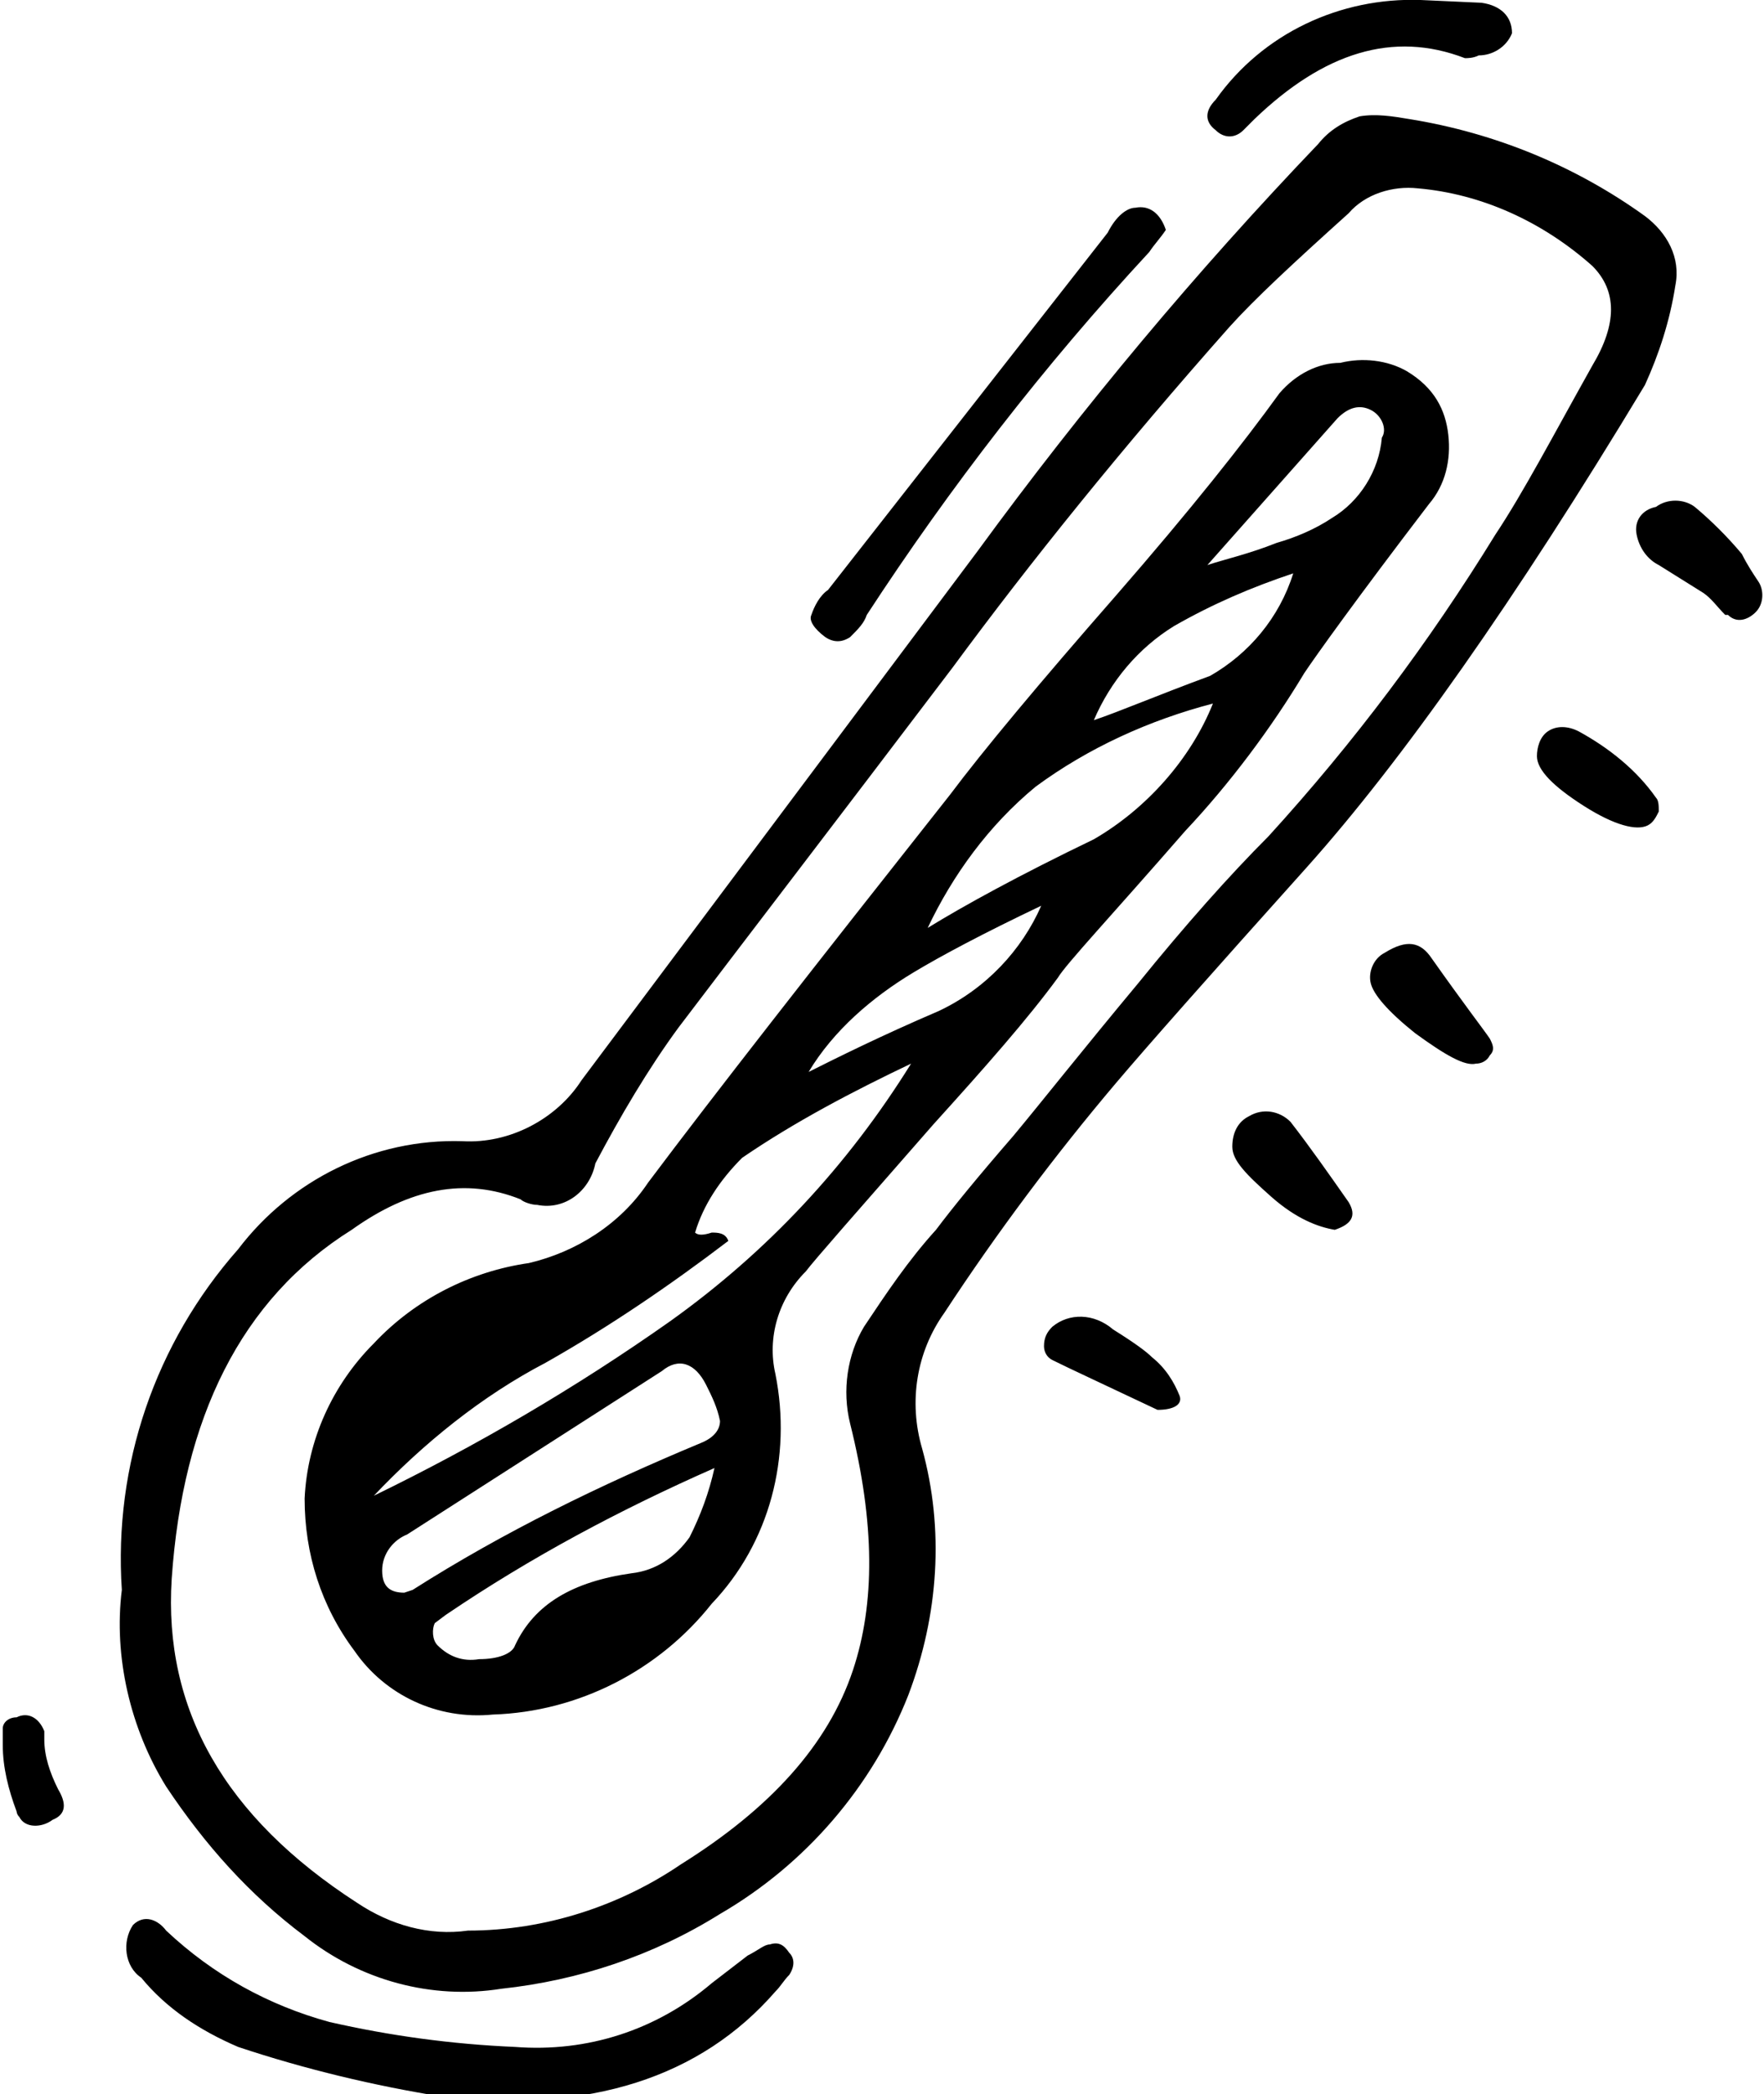 <?xml version="1.0" encoding="utf-8"?>
<!-- Generator: $$$/GeneralStr/196=Adobe Illustrator 27.6.0, SVG Export Plug-In . SVG Version: 6.00 Build 0)  -->
<svg version="1.1" id="Calque_1" xmlns="http://www.w3.org/2000/svg" xmlns:xlink="http://www.w3.org/1999/xlink" x="0px" y="0px"
	 viewBox="0 0 63.7 75.6" style="enable-background:new 0 0 63.7 75.6;" xml:space="preserve">
<style type="text/css">
	.st0{fill-rule:evenodd;clip-rule:evenodd;}
</style>
<g id="THERMOMETRE" transform="translate(-12.116 -5.007)">
	<g id="Groupe_6365" transform="translate(12.116 5.007)">
		<path id="Tracé_6633" class="st0" d="M52.9,2.1c-2.6-1-5.1-0.2-7.6,2.2l-0.4,0.4c-0.3,0.3-0.7,0.3-1,0c-0.4-0.3-0.4-0.7,0-1.1
			c1.7-2.4,4.5-3.7,7.4-3.6l2.2,0.1c0.7,0.1,1.1,0.5,1.1,1.1c-0.2,0.5-0.7,0.8-1.2,0.8C53.2,2.1,53,2.1,52.9,2.1z M50.9,4.3
			c3.1,0.5,6,1.7,8.5,3.5c0.8,0.6,1.3,1.5,1.1,2.5c-0.2,1.3-0.6,2.5-1.1,3.6c-4.7,7.8-8.8,13.6-12.2,17.4c-3.5,3.9-5.8,6.5-6.9,7.8
			c-2.2,2.6-4.3,5.4-6.2,8.3c-1,1.4-1.3,3.2-0.8,4.9c0.8,2.9,0.6,6-0.5,8.9c-1.3,3.3-3.7,6.1-6.8,7.9c-2.4,1.5-5.1,2.4-7.9,2.7
			c-2.5,0.4-5.1-0.3-7.1-1.9c-2-1.5-3.6-3.3-5-5.4c-1.3-2.1-1.9-4.7-1.6-7.1c-0.3-4.5,1.2-8.9,4.2-12.3c1.9-2.5,4.9-4,8.1-3.9
			c1.7,0.1,3.4-0.8,4.3-2.2l14.3-19.1c3.8-5.2,7.9-10.1,12.3-14.7c0.4-0.5,0.9-0.8,1.5-1C49.7,4.1,50.3,4.2,50.9,4.3z M49.5,14.8
			c-0.4-0.2-0.8-0.1-1.2,0.3l-4.7,5.3c0.6-0.2,1.5-0.4,2.5-0.8c0.7-0.2,1.4-0.5,2-0.9c1-0.6,1.7-1.7,1.8-2.9
			C50.1,15.5,49.9,15,49.5,14.8z M52.3,15.7c0.1,0.9-0.1,1.8-0.7,2.5c-2.6,3.4-4.1,5.5-4.5,6.1c-1.2,2-2.7,4-4.3,5.7
			c-2.7,3.1-4.3,4.8-4.6,5.3c-1.1,1.5-2.6,3.2-4.5,5.3c-2.8,3.2-4.3,4.9-4.6,5.3c-1,1-1.4,2.4-1.1,3.7c0.6,3-0.2,6.1-2.3,8.3
			c-1.9,2.4-4.8,3.9-7.9,4c-2,0.2-3.9-0.7-5-2.3c-1.2-1.6-1.8-3.5-1.8-5.5c0.1-2.1,1-4.1,2.5-5.6c1.5-1.6,3.5-2.6,5.6-2.9
			c1.7-0.4,3.3-1.4,4.3-2.9c2.4-3.2,6-7.8,10.9-14c1.2-1.6,3.2-4,6-7.2c2.7-3.1,4.6-5.5,5.9-7.3c0.6-0.7,1.4-1.1,2.2-1.1
			c0.8-0.2,1.7-0.1,2.4,0.3C51.8,14,52.2,14.8,52.3,15.7L52.3,15.7z M57.5,9.6c-1.8-1.6-4-2.6-6.3-2.8c-0.9-0.1-1.9,0.2-2.5,0.9
			c-2,1.8-3.4,3.1-4.3,4.1c-3.9,4.4-7.2,8.5-10,12.3c-4.4,5.8-7.7,10.1-9.9,13c-1.1,1.5-2.1,3.2-3,4.9c-0.2,1-1.1,1.7-2.1,1.5
			c-0.2,0-0.5-0.1-0.6-0.2c-2-0.8-4-0.4-6.1,1.1C8.7,46.9,6.6,51.2,6.2,57c-0.3,4.7,1.9,8.6,6.7,11.7c1.2,0.8,2.6,1.2,4,1
			c2.8,0,5.5-0.9,7.7-2.4c3.2-2,5.3-4.3,6.2-7c0.8-2.4,0.8-5.3-0.1-8.9c-0.3-1.2-0.1-2.5,0.5-3.5c0.8-1.2,1.6-2.4,2.6-3.5
			c0.6-0.8,1.5-1.9,2.8-3.4c1-1.2,2.5-3.1,4.5-5.5c1.7-2.1,3.3-3.9,4.7-5.3c3.1-3.4,5.8-7,8.2-10.9c1-1.5,2.1-3.6,3.5-6.1
			C58.4,11.7,58.4,10.5,57.5,9.6z M41,7.5c0.5-0.1,0.9,0.2,1.1,0.8c-0.2,0.3-0.4,0.5-0.6,0.8c-3.8,4.1-7.2,8.5-10.2,13.1
			c-0.1,0.3-0.3,0.5-0.6,0.8c-0.3,0.2-0.6,0.2-0.9,0c-0.4-0.3-0.6-0.6-0.5-0.8c0.1-0.3,0.3-0.7,0.6-0.9L40,8.4
			C40.3,7.8,40.7,7.5,41,7.5L41,7.5z M46.7,20.7c-1.5,0.5-2.9,1.1-4.3,1.9c-1.3,0.8-2.3,2-2.9,3.4c0.9-0.3,2.3-0.9,4.2-1.6
			C45.1,23.6,46.2,22.3,46.7,20.7z M33.5,33.5c1.3-0.8,3.3-1.9,6-3.2c1.9-1.1,3.5-2.9,4.3-4.9c-2.3,0.6-4.5,1.6-6.4,3
			C35.7,29.8,34.4,31.6,33.5,33.5L33.5,33.5z M37.6,32.7c-2.1,1-3.6,1.8-4.6,2.4c-1.5,0.9-2.9,2.1-3.8,3.6c1-0.5,2.6-1.3,4.7-2.2
			C35.6,35.7,36.9,34.3,37.6,32.7L37.6,32.7z M63.5,21c0.2,0.3,0.2,0.8-0.1,1.1c-0.3,0.3-0.7,0.4-1,0.1c0,0,0,0-0.1,0
			c-0.3-0.3-0.5-0.6-0.8-0.8l-1.6-1c-0.4-0.2-0.7-0.6-0.8-1.1c-0.1-0.5,0.2-0.9,0.7-1c0.4-0.3,1-0.3,1.4,0c0.6,0.5,1.2,1.1,1.7,1.7
			C63.1,20.4,63.3,20.7,63.5,21L63.5,21z M55.9,26.4c0.3-0.2,0.7-0.2,1.1,0c1.1,0.6,2.1,1.4,2.8,2.4c0.1,0.1,0.1,0.3,0.1,0.5
			c-0.1,0.2-0.2,0.4-0.4,0.5c-0.4,0.2-1.2,0-2.3-0.7c-1.1-0.7-1.7-1.3-1.7-1.8C55.5,27,55.6,26.6,55.9,26.4L55.9,26.4z M49.5,35.5
			c-0.1-0.4,0.1-0.9,0.5-1.1c0.8-0.5,1.3-0.4,1.7,0.2c1.2,1.7,1.9,2.6,2.1,2.9c0.1,0.2,0.2,0.4,0,0.6c-0.1,0.2-0.3,0.3-0.5,0.3
			c-0.4,0.1-1.1-0.3-2.2-1.1C50.1,36.5,49.6,35.9,49.5,35.5L49.5,35.5z M45.9,43.2c-0.9-0.8-1.4-1.3-1.4-1.8c0-0.5,0.2-0.9,0.6-1.1
			c0.5-0.3,1.1-0.2,1.5,0.2c0.7,0.9,1.4,1.9,2.1,2.9c0.3,0.5,0.1,0.8-0.5,1C47.6,44.3,46.8,44,45.9,43.2L45.9,43.2z M40.2,48
			c0.8,0.5,1.2,0.8,1.4,1c0.5,0.4,0.8,0.9,1,1.4c0.1,0.3-0.2,0.5-0.8,0.5c-1.9-0.9-3.2-1.5-3.8-1.8c-0.2-0.1-0.3-0.3-0.3-0.5
			c0-0.3,0.1-0.5,0.3-0.7C38.6,47.4,39.5,47.4,40.2,48z M26.3,44.8c-2.1,1.6-4.3,3.1-6.6,4.4c-2.3,1.2-4.4,2.9-6.2,4.8
			c3.7-1.8,7.3-3.9,10.7-6.3c3.5-2.5,6.4-5.6,8.7-9.3c-2.1,1-4.2,2.1-6.1,3.4c-0.8,0.8-1.4,1.7-1.7,2.7c0.1,0.1,0.3,0.1,0.6,0
			C25.9,44.5,26.2,44.5,26.3,44.8z M15.7,58.6c-0.1,0.2-0.1,0.6,0.1,0.8c0.4,0.4,0.9,0.6,1.5,0.5c0.7,0,1.2-0.2,1.3-0.5
			c0.7-1.5,2.1-2.3,4.2-2.6c0.9-0.1,1.6-0.6,2.1-1.3c0.4-0.8,0.7-1.6,0.9-2.5c-3.4,1.5-6.6,3.2-9.7,5.3L15.7,58.6z M25.5,50
			c-0.4-0.8-1-1-1.6-0.5l-9.2,5.9c-0.5,0.2-0.9,0.7-0.9,1.3c0,0.6,0.3,0.8,0.8,0.8l0.3-0.1c3.3-2.1,6.8-3.8,10.4-5.3
			c0.5-0.2,0.7-0.5,0.7-0.8C25.9,50.8,25.7,50.4,25.5,50L25.5,50z M1.6,62.8c0,0.6,0.2,1.2,0.5,1.8c0.3,0.5,0.3,0.9-0.2,1.1
			C1.5,66,0.9,66,0.7,65.6c-0.1-0.1-0.1-0.2-0.1-0.2c-0.3-0.8-0.5-1.6-0.5-2.4c0-0.1,0-0.3,0-0.6c0-0.2,0.2-0.4,0.5-0.4
			C1,61.8,1.4,62,1.6,62.5C1.6,62.6,1.6,62.7,1.6,62.8z M6,69.7c1.7,1.6,3.7,2.7,5.9,3.3c2.2,0.5,4.4,0.8,6.7,0.9
			c2.6,0.2,5.1-0.6,7.1-2.3l1.3-1c0.4-0.2,0.6-0.4,0.8-0.4c0.3-0.1,0.5,0,0.7,0.3c0.2,0.2,0.2,0.5,0,0.8c-0.2,0.2-0.3,0.4-0.5,0.6
			c-2.7,3.1-6.7,4.4-12,3.8c-2.5-0.4-5-1-7.4-1.8c-1.4-0.6-2.6-1.4-3.5-2.5c-0.6-0.4-0.7-1.3-0.3-1.9c0,0,0,0,0,0
			C5.2,69.1,5.7,69.3,6,69.7z"/>
	</g>
</g>
</svg>
